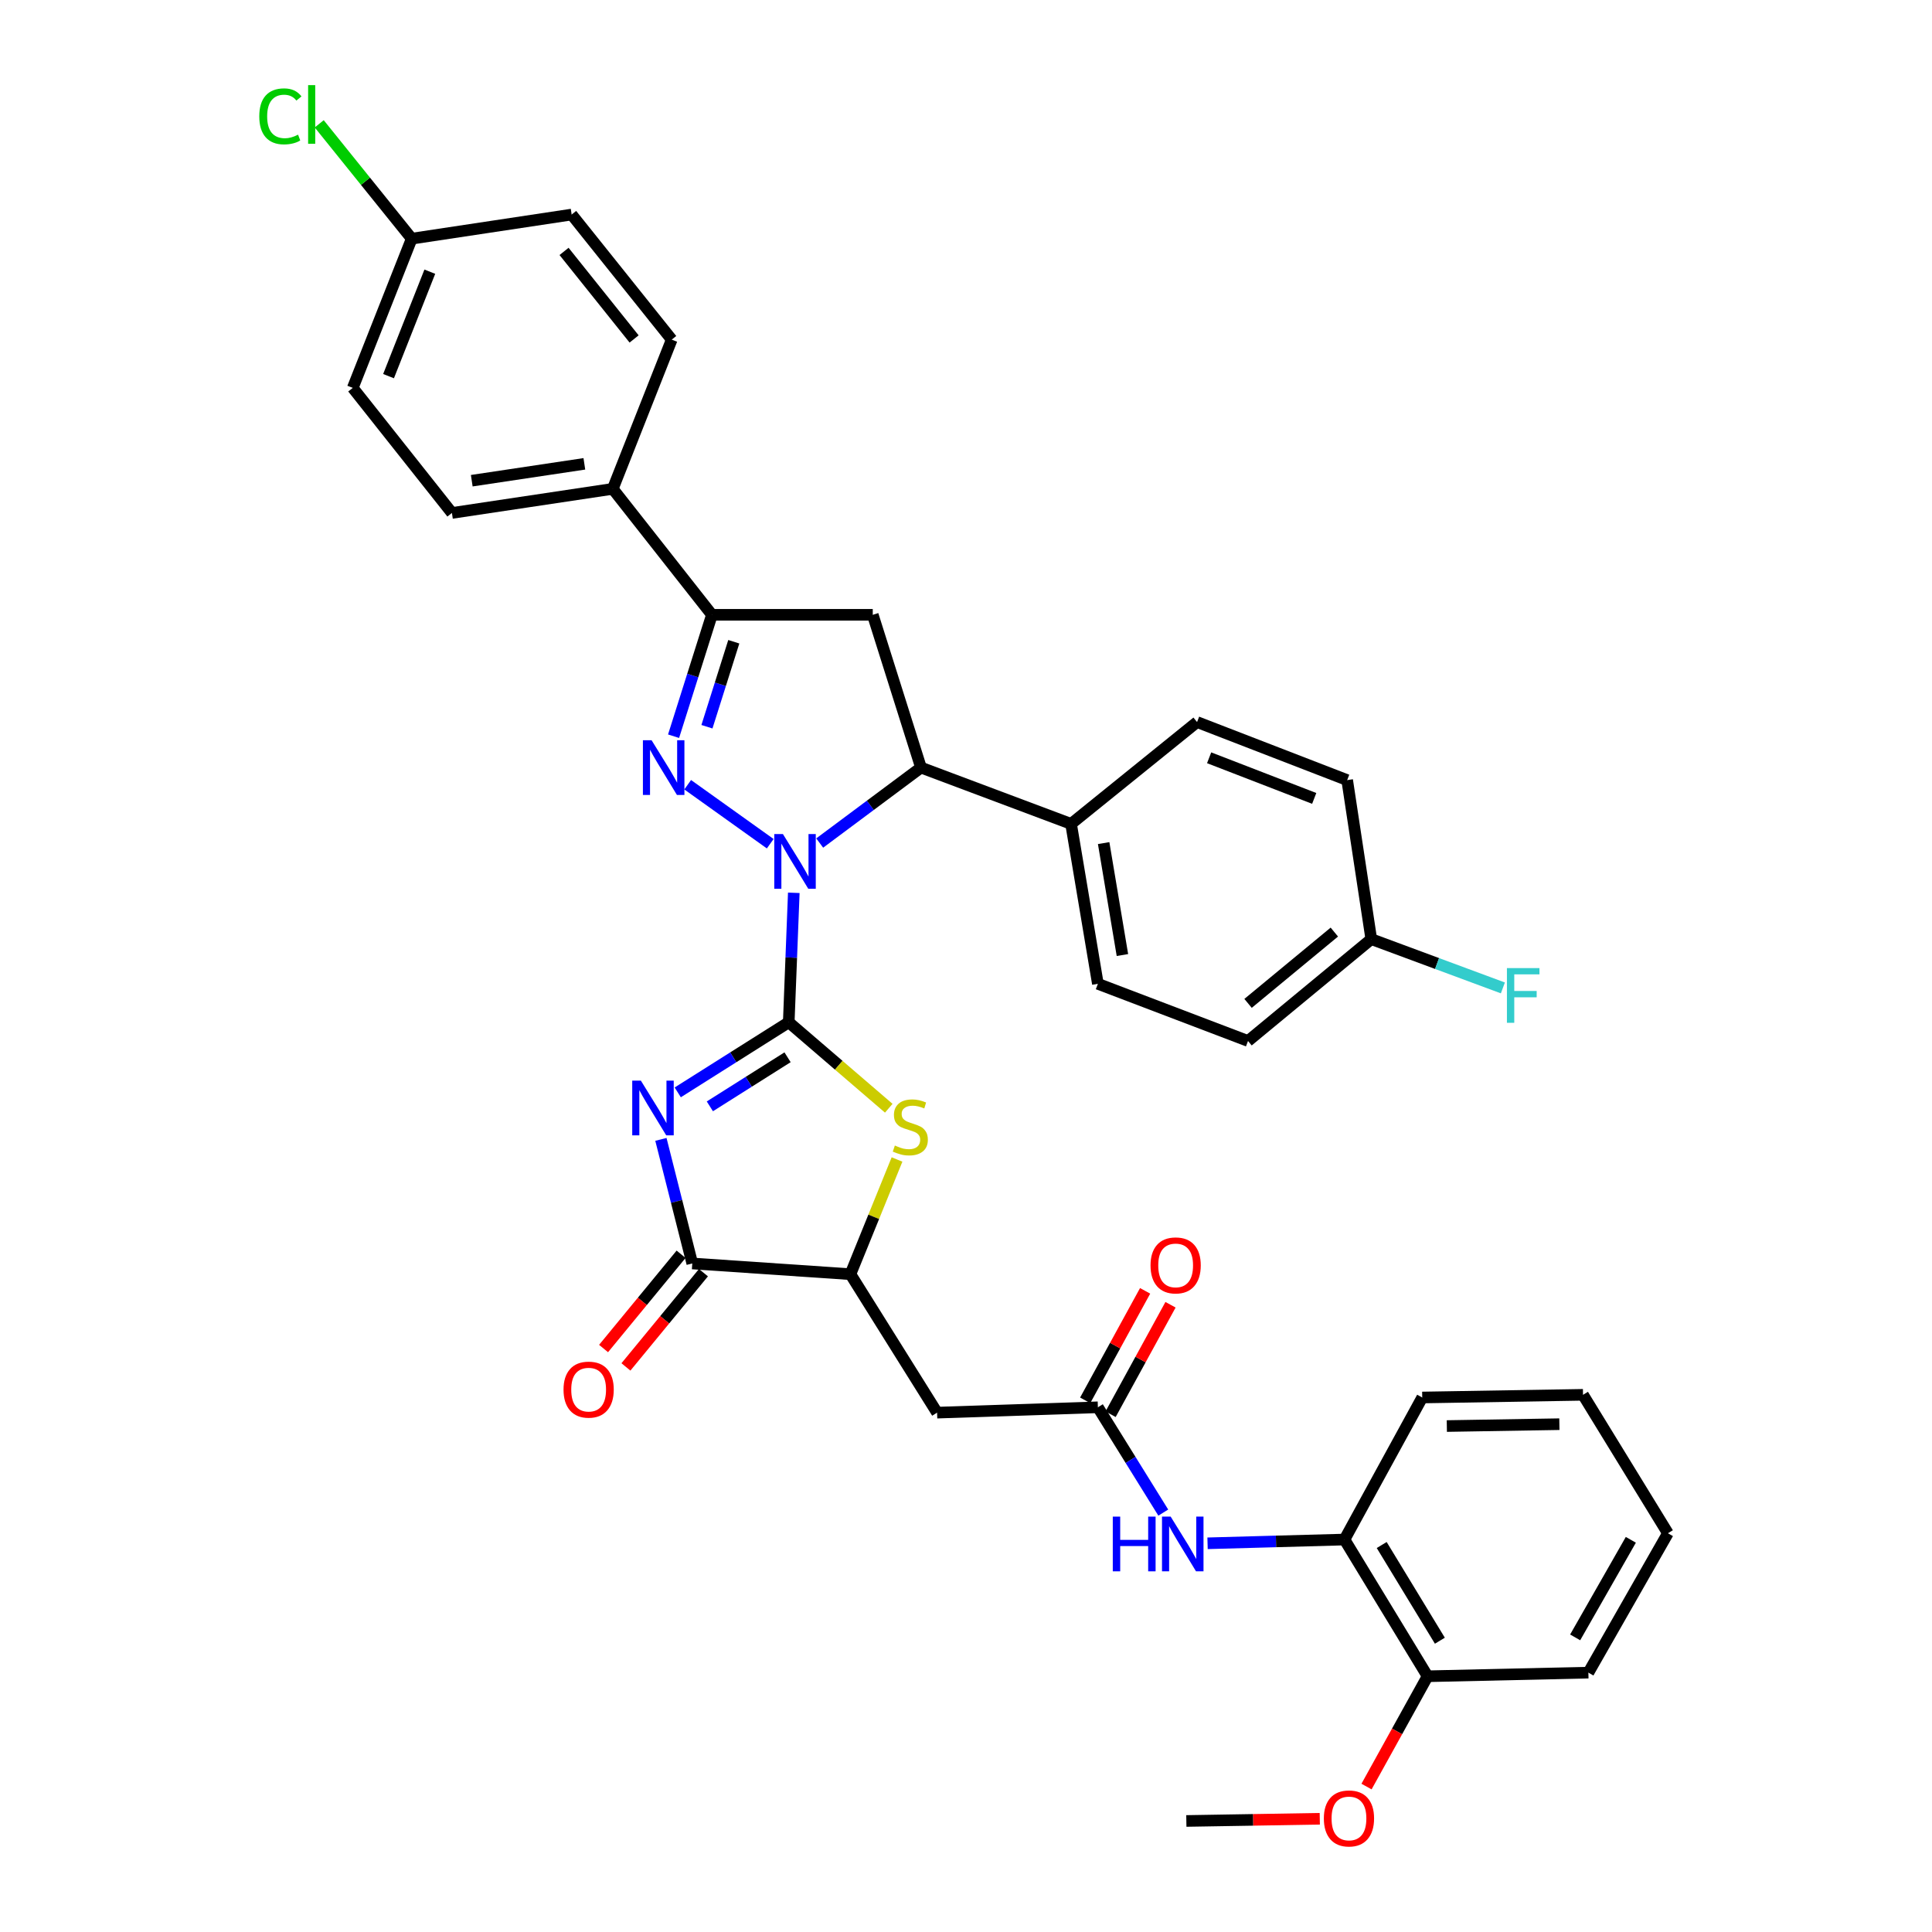 <?xml version='1.0' encoding='iso-8859-1'?>
<svg version='1.1' baseProfile='full'
              xmlns='http://www.w3.org/2000/svg'
                      xmlns:rdkit='http://www.rdkit.org/xml'
                      xmlns:xlink='http://www.w3.org/1999/xlink'
                  xml:space='preserve'
width='1000px' height='1000px' viewBox='0 0 1000 1000'>
<!-- END OF HEADER -->
<rect style='opacity:1.0;fill:#FFFFFF;stroke:none' width='1000' height='1000' x='0' y='0'> </rect>
<path class='bond-0' d='M 408.252,529.126 L 409.559,495.621' style='fill:none;fill-rule:evenodd;stroke:#000000;stroke-width:6px;stroke-linecap:butt;stroke-linejoin:miter;stroke-opacity:1' />
<path class='bond-0' d='M 409.559,495.621 L 410.866,462.115' style='fill:none;fill-rule:evenodd;stroke:#0000FF;stroke-width:6px;stroke-linecap:butt;stroke-linejoin:miter;stroke-opacity:1' />
<path class='bond-1' d='M 408.252,529.126 L 379.526,547.268' style='fill:none;fill-rule:evenodd;stroke:#000000;stroke-width:6px;stroke-linecap:butt;stroke-linejoin:miter;stroke-opacity:1' />
<path class='bond-1' d='M 379.526,547.268 L 350.799,565.41' style='fill:none;fill-rule:evenodd;stroke:#0000FF;stroke-width:6px;stroke-linecap:butt;stroke-linejoin:miter;stroke-opacity:1' />
<path class='bond-1' d='M 407.639,547.243 L 387.53,559.942' style='fill:none;fill-rule:evenodd;stroke:#000000;stroke-width:6px;stroke-linecap:butt;stroke-linejoin:miter;stroke-opacity:1' />
<path class='bond-1' d='M 387.53,559.942 L 367.422,572.642' style='fill:none;fill-rule:evenodd;stroke:#0000FF;stroke-width:6px;stroke-linecap:butt;stroke-linejoin:miter;stroke-opacity:1' />
<path class='bond-3' d='M 408.252,529.126 L 434.138,551.373' style='fill:none;fill-rule:evenodd;stroke:#000000;stroke-width:6px;stroke-linecap:butt;stroke-linejoin:miter;stroke-opacity:1' />
<path class='bond-3' d='M 434.138,551.373 L 460.023,573.62' style='fill:none;fill-rule:evenodd;stroke:#CCCC00;stroke-width:6px;stroke-linecap:butt;stroke-linejoin:miter;stroke-opacity:1' />
<path class='bond-2' d='M 398.671,436.706 L 355.946,406.18' style='fill:none;fill-rule:evenodd;stroke:#0000FF;stroke-width:6px;stroke-linecap:butt;stroke-linejoin:miter;stroke-opacity:1' />
<path class='bond-6' d='M 424.273,436.356 L 450.486,416.826' style='fill:none;fill-rule:evenodd;stroke:#0000FF;stroke-width:6px;stroke-linecap:butt;stroke-linejoin:miter;stroke-opacity:1' />
<path class='bond-6' d='M 450.486,416.826 L 476.699,397.296' style='fill:none;fill-rule:evenodd;stroke:#000000;stroke-width:6px;stroke-linecap:butt;stroke-linejoin:miter;stroke-opacity:1' />
<path class='bond-4' d='M 342.085,589.74 L 350.202,621.854' style='fill:none;fill-rule:evenodd;stroke:#0000FF;stroke-width:6px;stroke-linecap:butt;stroke-linejoin:miter;stroke-opacity:1' />
<path class='bond-4' d='M 350.202,621.854 L 358.318,653.969' style='fill:none;fill-rule:evenodd;stroke:#000000;stroke-width:6px;stroke-linecap:butt;stroke-linejoin:miter;stroke-opacity:1' />
<path class='bond-5' d='M 348.64,381.063 L 358.568,349.643' style='fill:none;fill-rule:evenodd;stroke:#0000FF;stroke-width:6px;stroke-linecap:butt;stroke-linejoin:miter;stroke-opacity:1' />
<path class='bond-5' d='M 358.568,349.643 L 368.495,318.223' style='fill:none;fill-rule:evenodd;stroke:#000000;stroke-width:6px;stroke-linecap:butt;stroke-linejoin:miter;stroke-opacity:1' />
<path class='bond-5' d='M 365.912,376.153 L 372.861,354.159' style='fill:none;fill-rule:evenodd;stroke:#0000FF;stroke-width:6px;stroke-linecap:butt;stroke-linejoin:miter;stroke-opacity:1' />
<path class='bond-5' d='M 372.861,354.159 L 379.81,332.165' style='fill:none;fill-rule:evenodd;stroke:#000000;stroke-width:6px;stroke-linecap:butt;stroke-linejoin:miter;stroke-opacity:1' />
<path class='bond-8' d='M 464.297,600.146 L 452.239,629.831' style='fill:none;fill-rule:evenodd;stroke:#CCCC00;stroke-width:6px;stroke-linecap:butt;stroke-linejoin:miter;stroke-opacity:1' />
<path class='bond-8' d='M 452.239,629.831 L 440.181,659.515' style='fill:none;fill-rule:evenodd;stroke:#000000;stroke-width:6px;stroke-linecap:butt;stroke-linejoin:miter;stroke-opacity:1' />
<path class='bond-15' d='M 352.53,649.208 L 332.467,673.6' style='fill:none;fill-rule:evenodd;stroke:#000000;stroke-width:6px;stroke-linecap:butt;stroke-linejoin:miter;stroke-opacity:1' />
<path class='bond-15' d='M 332.467,673.6 L 312.405,697.992' style='fill:none;fill-rule:evenodd;stroke:#FF0000;stroke-width:6px;stroke-linecap:butt;stroke-linejoin:miter;stroke-opacity:1' />
<path class='bond-15' d='M 364.107,658.73 L 344.044,683.122' style='fill:none;fill-rule:evenodd;stroke:#000000;stroke-width:6px;stroke-linecap:butt;stroke-linejoin:miter;stroke-opacity:1' />
<path class='bond-15' d='M 344.044,683.122 L 323.982,707.514' style='fill:none;fill-rule:evenodd;stroke:#FF0000;stroke-width:6px;stroke-linecap:butt;stroke-linejoin:miter;stroke-opacity:1' />
<path class='bond-36' d='M 358.318,653.969 L 440.181,659.515' style='fill:none;fill-rule:evenodd;stroke:#000000;stroke-width:6px;stroke-linecap:butt;stroke-linejoin:miter;stroke-opacity:1' />
<path class='bond-13' d='M 368.495,318.223 L 317.17,253.032' style='fill:none;fill-rule:evenodd;stroke:#000000;stroke-width:6px;stroke-linecap:butt;stroke-linejoin:miter;stroke-opacity:1' />
<path class='bond-37' d='M 368.495,318.223 L 451.74,318.223' style='fill:none;fill-rule:evenodd;stroke:#000000;stroke-width:6px;stroke-linecap:butt;stroke-linejoin:miter;stroke-opacity:1' />
<path class='bond-7' d='M 476.699,397.296 L 451.74,318.223' style='fill:none;fill-rule:evenodd;stroke:#000000;stroke-width:6px;stroke-linecap:butt;stroke-linejoin:miter;stroke-opacity:1' />
<path class='bond-14' d='M 476.699,397.296 L 554.381,426.443' style='fill:none;fill-rule:evenodd;stroke:#000000;stroke-width:6px;stroke-linecap:butt;stroke-linejoin:miter;stroke-opacity:1' />
<path class='bond-9' d='M 440.181,659.515 L 485.035,731.185' style='fill:none;fill-rule:evenodd;stroke:#000000;stroke-width:6px;stroke-linecap:butt;stroke-linejoin:miter;stroke-opacity:1' />
<path class='bond-10' d='M 485.035,731.185 L 568.264,728.412' style='fill:none;fill-rule:evenodd;stroke:#000000;stroke-width:6px;stroke-linecap:butt;stroke-linejoin:miter;stroke-opacity:1' />
<path class='bond-11' d='M 568.264,728.412 L 585.186,755.663' style='fill:none;fill-rule:evenodd;stroke:#000000;stroke-width:6px;stroke-linecap:butt;stroke-linejoin:miter;stroke-opacity:1' />
<path class='bond-11' d='M 585.186,755.663 L 602.108,782.915' style='fill:none;fill-rule:evenodd;stroke:#0000FF;stroke-width:6px;stroke-linecap:butt;stroke-linejoin:miter;stroke-opacity:1' />
<path class='bond-16' d='M 574.838,732.01 L 590.349,703.675' style='fill:none;fill-rule:evenodd;stroke:#000000;stroke-width:6px;stroke-linecap:butt;stroke-linejoin:miter;stroke-opacity:1' />
<path class='bond-16' d='M 590.349,703.675 L 605.86,675.339' style='fill:none;fill-rule:evenodd;stroke:#FF0000;stroke-width:6px;stroke-linecap:butt;stroke-linejoin:miter;stroke-opacity:1' />
<path class='bond-16' d='M 561.689,724.813 L 577.2,696.477' style='fill:none;fill-rule:evenodd;stroke:#000000;stroke-width:6px;stroke-linecap:butt;stroke-linejoin:miter;stroke-opacity:1' />
<path class='bond-16' d='M 577.2,696.477 L 592.711,668.142' style='fill:none;fill-rule:evenodd;stroke:#FF0000;stroke-width:6px;stroke-linecap:butt;stroke-linejoin:miter;stroke-opacity:1' />
<path class='bond-12' d='M 625.027,798.806 L 660.466,797.836' style='fill:none;fill-rule:evenodd;stroke:#0000FF;stroke-width:6px;stroke-linecap:butt;stroke-linejoin:miter;stroke-opacity:1' />
<path class='bond-12' d='M 660.466,797.836 L 695.905,796.867' style='fill:none;fill-rule:evenodd;stroke:#000000;stroke-width:6px;stroke-linecap:butt;stroke-linejoin:miter;stroke-opacity:1' />
<path class='bond-17' d='M 695.905,796.867 L 738.918,867.628' style='fill:none;fill-rule:evenodd;stroke:#000000;stroke-width:6px;stroke-linecap:butt;stroke-linejoin:miter;stroke-opacity:1' />
<path class='bond-17' d='M 715.166,799.695 L 745.275,849.228' style='fill:none;fill-rule:evenodd;stroke:#000000;stroke-width:6px;stroke-linecap:butt;stroke-linejoin:miter;stroke-opacity:1' />
<path class='bond-31' d='M 695.905,796.867 L 736.145,723.34' style='fill:none;fill-rule:evenodd;stroke:#000000;stroke-width:6px;stroke-linecap:butt;stroke-linejoin:miter;stroke-opacity:1' />
<path class='bond-18' d='M 317.17,253.032 L 233.917,265.508' style='fill:none;fill-rule:evenodd;stroke:#000000;stroke-width:6px;stroke-linecap:butt;stroke-linejoin:miter;stroke-opacity:1' />
<path class='bond-18' d='M 302.461,240.079 L 244.183,248.812' style='fill:none;fill-rule:evenodd;stroke:#000000;stroke-width:6px;stroke-linecap:butt;stroke-linejoin:miter;stroke-opacity:1' />
<path class='bond-20' d='M 317.17,253.032 L 347.684,175.783' style='fill:none;fill-rule:evenodd;stroke:#000000;stroke-width:6px;stroke-linecap:butt;stroke-linejoin:miter;stroke-opacity:1' />
<path class='bond-19' d='M 554.381,426.443 L 568.264,509.222' style='fill:none;fill-rule:evenodd;stroke:#000000;stroke-width:6px;stroke-linecap:butt;stroke-linejoin:miter;stroke-opacity:1' />
<path class='bond-19' d='M 571.247,436.381 L 580.965,494.326' style='fill:none;fill-rule:evenodd;stroke:#000000;stroke-width:6px;stroke-linecap:butt;stroke-linejoin:miter;stroke-opacity:1' />
<path class='bond-21' d='M 554.381,426.443 L 619.597,373.736' style='fill:none;fill-rule:evenodd;stroke:#000000;stroke-width:6px;stroke-linecap:butt;stroke-linejoin:miter;stroke-opacity:1' />
<path class='bond-30' d='M 738.918,867.628 L 723.115,896.173' style='fill:none;fill-rule:evenodd;stroke:#000000;stroke-width:6px;stroke-linecap:butt;stroke-linejoin:miter;stroke-opacity:1' />
<path class='bond-30' d='M 723.115,896.173 L 707.311,924.718' style='fill:none;fill-rule:evenodd;stroke:#FF0000;stroke-width:6px;stroke-linecap:butt;stroke-linejoin:miter;stroke-opacity:1' />
<path class='bond-32' d='M 738.918,867.628 L 822.147,865.755' style='fill:none;fill-rule:evenodd;stroke:#000000;stroke-width:6px;stroke-linecap:butt;stroke-linejoin:miter;stroke-opacity:1' />
<path class='bond-26' d='M 233.917,265.508 L 182.592,200.767' style='fill:none;fill-rule:evenodd;stroke:#000000;stroke-width:6px;stroke-linecap:butt;stroke-linejoin:miter;stroke-opacity:1' />
<path class='bond-24' d='M 568.264,509.222 L 645.971,538.811' style='fill:none;fill-rule:evenodd;stroke:#000000;stroke-width:6px;stroke-linecap:butt;stroke-linejoin:miter;stroke-opacity:1' />
<path class='bond-25' d='M 347.684,175.783 L 295.884,111.051' style='fill:none;fill-rule:evenodd;stroke:#000000;stroke-width:6px;stroke-linecap:butt;stroke-linejoin:miter;stroke-opacity:1' />
<path class='bond-25' d='M 328.21,175.439 L 291.95,130.126' style='fill:none;fill-rule:evenodd;stroke:#000000;stroke-width:6px;stroke-linecap:butt;stroke-linejoin:miter;stroke-opacity:1' />
<path class='bond-27' d='M 619.597,373.736 L 697.295,403.783' style='fill:none;fill-rule:evenodd;stroke:#000000;stroke-width:6px;stroke-linecap:butt;stroke-linejoin:miter;stroke-opacity:1' />
<path class='bond-27' d='M 625.845,392.225 L 680.234,413.257' style='fill:none;fill-rule:evenodd;stroke:#000000;stroke-width:6px;stroke-linecap:butt;stroke-linejoin:miter;stroke-opacity:1' />
<path class='bond-22' d='M 213.105,123.534 L 295.884,111.051' style='fill:none;fill-rule:evenodd;stroke:#000000;stroke-width:6px;stroke-linecap:butt;stroke-linejoin:miter;stroke-opacity:1' />
<path class='bond-28' d='M 213.105,123.534 L 189.166,93.812' style='fill:none;fill-rule:evenodd;stroke:#000000;stroke-width:6px;stroke-linecap:butt;stroke-linejoin:miter;stroke-opacity:1' />
<path class='bond-28' d='M 189.166,93.812 L 165.227,64.09' style='fill:none;fill-rule:evenodd;stroke:#00CC00;stroke-width:6px;stroke-linecap:butt;stroke-linejoin:miter;stroke-opacity:1' />
<path class='bond-39' d='M 213.105,123.534 L 182.592,200.767' style='fill:none;fill-rule:evenodd;stroke:#000000;stroke-width:6px;stroke-linecap:butt;stroke-linejoin:miter;stroke-opacity:1' />
<path class='bond-39' d='M 222.47,140.627 L 201.111,194.69' style='fill:none;fill-rule:evenodd;stroke:#000000;stroke-width:6px;stroke-linecap:butt;stroke-linejoin:miter;stroke-opacity:1' />
<path class='bond-23' d='M 709.771,486.088 L 697.295,403.783' style='fill:none;fill-rule:evenodd;stroke:#000000;stroke-width:6px;stroke-linecap:butt;stroke-linejoin:miter;stroke-opacity:1' />
<path class='bond-29' d='M 709.771,486.088 L 743.828,498.716' style='fill:none;fill-rule:evenodd;stroke:#000000;stroke-width:6px;stroke-linecap:butt;stroke-linejoin:miter;stroke-opacity:1' />
<path class='bond-29' d='M 743.828,498.716 L 777.886,511.344' style='fill:none;fill-rule:evenodd;stroke:#33CCCC;stroke-width:6px;stroke-linecap:butt;stroke-linejoin:miter;stroke-opacity:1' />
<path class='bond-38' d='M 709.771,486.088 L 645.971,538.811' style='fill:none;fill-rule:evenodd;stroke:#000000;stroke-width:6px;stroke-linecap:butt;stroke-linejoin:miter;stroke-opacity:1' />
<path class='bond-38' d='M 690.652,482.441 L 645.992,519.348' style='fill:none;fill-rule:evenodd;stroke:#000000;stroke-width:6px;stroke-linecap:butt;stroke-linejoin:miter;stroke-opacity:1' />
<path class='bond-33' d='M 683.115,941.388 L 648.583,941.959' style='fill:none;fill-rule:evenodd;stroke:#FF0000;stroke-width:6px;stroke-linecap:butt;stroke-linejoin:miter;stroke-opacity:1' />
<path class='bond-33' d='M 648.583,941.959 L 614.05,942.529' style='fill:none;fill-rule:evenodd;stroke:#000000;stroke-width:6px;stroke-linecap:butt;stroke-linejoin:miter;stroke-opacity:1' />
<path class='bond-34' d='M 736.145,723.34 L 819.365,721.957' style='fill:none;fill-rule:evenodd;stroke:#000000;stroke-width:6px;stroke-linecap:butt;stroke-linejoin:miter;stroke-opacity:1' />
<path class='bond-34' d='M 748.877,738.121 L 807.131,737.153' style='fill:none;fill-rule:evenodd;stroke:#000000;stroke-width:6px;stroke-linecap:butt;stroke-linejoin:miter;stroke-opacity:1' />
<path class='bond-40' d='M 822.147,865.755 L 863.311,793.61' style='fill:none;fill-rule:evenodd;stroke:#000000;stroke-width:6px;stroke-linecap:butt;stroke-linejoin:miter;stroke-opacity:1' />
<path class='bond-40' d='M 815.302,847.504 L 844.117,797.003' style='fill:none;fill-rule:evenodd;stroke:#000000;stroke-width:6px;stroke-linecap:butt;stroke-linejoin:miter;stroke-opacity:1' />
<path class='bond-35' d='M 819.365,721.957 L 863.311,793.61' style='fill:none;fill-rule:evenodd;stroke:#000000;stroke-width:6px;stroke-linecap:butt;stroke-linejoin:miter;stroke-opacity:1' />
<path  class='atom-1' d='M 405.24 431.712
L 414.52 446.712
Q 415.44 448.192, 416.92 450.872
Q 418.4 453.552, 418.48 453.712
L 418.48 431.712
L 422.24 431.712
L 422.24 460.032
L 418.36 460.032
L 408.4 443.632
Q 407.24 441.712, 406 439.512
Q 404.8 437.312, 404.44 436.632
L 404.44 460.032
L 400.76 460.032
L 400.76 431.712
L 405.24 431.712
' fill='#0000FF'/>
<path  class='atom-2' d='M 331.722 559.345
L 341.002 574.345
Q 341.922 575.825, 343.402 578.505
Q 344.882 581.185, 344.962 581.345
L 344.962 559.345
L 348.722 559.345
L 348.722 587.665
L 344.842 587.665
L 334.882 571.265
Q 333.722 569.345, 332.482 567.145
Q 331.282 564.945, 330.922 564.265
L 330.922 587.665
L 327.242 587.665
L 327.242 559.345
L 331.722 559.345
' fill='#0000FF'/>
<path  class='atom-3' d='M 337.251 383.136
L 346.531 398.136
Q 347.451 399.616, 348.931 402.296
Q 350.411 404.976, 350.491 405.136
L 350.491 383.136
L 354.251 383.136
L 354.251 411.456
L 350.371 411.456
L 340.411 395.056
Q 339.251 393.136, 338.011 390.936
Q 336.811 388.736, 336.451 388.056
L 336.451 411.456
L 332.771 411.456
L 332.771 383.136
L 337.251 383.136
' fill='#0000FF'/>
<path  class='atom-4' d='M 463.177 592.927
Q 463.497 593.047, 464.817 593.607
Q 466.137 594.167, 467.577 594.527
Q 469.057 594.847, 470.497 594.847
Q 473.177 594.847, 474.737 593.567
Q 476.297 592.247, 476.297 589.967
Q 476.297 588.407, 475.497 587.447
Q 474.737 586.487, 473.537 585.967
Q 472.337 585.447, 470.337 584.847
Q 467.817 584.087, 466.297 583.367
Q 464.817 582.647, 463.737 581.127
Q 462.697 579.607, 462.697 577.047
Q 462.697 573.487, 465.097 571.287
Q 467.537 569.087, 472.337 569.087
Q 475.617 569.087, 479.337 570.647
L 478.417 573.727
Q 475.017 572.327, 472.457 572.327
Q 469.697 572.327, 468.177 573.487
Q 466.657 574.607, 466.697 576.567
Q 466.697 578.087, 467.457 579.007
Q 468.257 579.927, 469.377 580.447
Q 470.537 580.967, 472.457 581.567
Q 475.017 582.367, 476.537 583.167
Q 478.057 583.967, 479.137 585.607
Q 480.257 587.207, 480.257 589.967
Q 480.257 593.887, 477.617 596.007
Q 475.017 598.087, 470.657 598.087
Q 468.137 598.087, 466.217 597.527
Q 464.337 597.007, 462.097 596.087
L 463.177 592.927
' fill='#CCCC00'/>
<path  class='atom-12' d='M 575.973 784.997
L 579.813 784.997
L 579.813 797.037
L 594.293 797.037
L 594.293 784.997
L 598.133 784.997
L 598.133 813.317
L 594.293 813.317
L 594.293 800.237
L 579.813 800.237
L 579.813 813.317
L 575.973 813.317
L 575.973 784.997
' fill='#0000FF'/>
<path  class='atom-12' d='M 605.933 784.997
L 615.213 799.997
Q 616.133 801.477, 617.613 804.157
Q 619.093 806.837, 619.173 806.997
L 619.173 784.997
L 622.933 784.997
L 622.933 813.317
L 619.053 813.317
L 609.093 796.917
Q 607.933 794.997, 606.693 792.797
Q 605.493 790.597, 605.133 789.917
L 605.133 813.317
L 601.453 813.317
L 601.453 784.997
L 605.933 784.997
' fill='#0000FF'/>
<path  class='atom-16' d='M 291.679 719.264
Q 291.679 712.464, 295.039 708.664
Q 298.399 704.864, 304.679 704.864
Q 310.959 704.864, 314.319 708.664
Q 317.679 712.464, 317.679 719.264
Q 317.679 726.144, 314.279 730.064
Q 310.879 733.944, 304.679 733.944
Q 298.439 733.944, 295.039 730.064
Q 291.679 726.184, 291.679 719.264
M 304.679 730.744
Q 308.999 730.744, 311.319 727.864
Q 313.679 724.944, 313.679 719.264
Q 313.679 713.704, 311.319 710.904
Q 308.999 708.064, 304.679 708.064
Q 300.359 708.064, 297.999 710.864
Q 295.679 713.664, 295.679 719.264
Q 295.679 724.984, 297.999 727.864
Q 300.359 730.744, 304.679 730.744
' fill='#FF0000'/>
<path  class='atom-17' d='M 595.512 654.965
Q 595.512 648.165, 598.872 644.365
Q 602.232 640.565, 608.512 640.565
Q 614.792 640.565, 618.152 644.365
Q 621.512 648.165, 621.512 654.965
Q 621.512 661.845, 618.112 665.765
Q 614.712 669.645, 608.512 669.645
Q 602.272 669.645, 598.872 665.765
Q 595.512 661.885, 595.512 654.965
M 608.512 666.445
Q 612.832 666.445, 615.152 663.565
Q 617.512 660.645, 617.512 654.965
Q 617.512 649.405, 615.152 646.605
Q 612.832 643.765, 608.512 643.765
Q 604.192 643.765, 601.832 646.565
Q 599.512 649.365, 599.512 654.965
Q 599.512 660.685, 601.832 663.565
Q 604.192 666.445, 608.512 666.445
' fill='#FF0000'/>
<path  class='atom-29' d='M 134.203 60.223
Q 134.203 53.183, 137.483 49.503
Q 140.803 45.783, 147.083 45.783
Q 152.923 45.783, 156.043 49.903
L 153.403 52.063
Q 151.123 49.063, 147.083 49.063
Q 142.803 49.063, 140.523 51.943
Q 138.283 54.783, 138.283 60.223
Q 138.283 65.823, 140.603 68.703
Q 142.963 71.583, 147.523 71.583
Q 150.643 71.583, 154.283 69.703
L 155.403 72.703
Q 153.923 73.663, 151.683 74.223
Q 149.443 74.783, 146.963 74.783
Q 140.803 74.783, 137.483 71.023
Q 134.203 67.263, 134.203 60.223
' fill='#00CC00'/>
<path  class='atom-29' d='M 159.483 44.063
L 163.163 44.063
L 163.163 74.423
L 159.483 74.423
L 159.483 44.063
' fill='#00CC00'/>
<path  class='atom-30' d='M 779.982 501.083
L 796.822 501.083
L 796.822 504.323
L 783.782 504.323
L 783.782 512.923
L 795.382 512.923
L 795.382 516.203
L 783.782 516.203
L 783.782 529.403
L 779.982 529.403
L 779.982 501.083
' fill='#33CCCC'/>
<path  class='atom-31' d='M 685.22 941.218
Q 685.22 934.418, 688.58 930.618
Q 691.94 926.818, 698.22 926.818
Q 704.5 926.818, 707.86 930.618
Q 711.22 934.418, 711.22 941.218
Q 711.22 948.098, 707.82 952.018
Q 704.42 955.898, 698.22 955.898
Q 691.98 955.898, 688.58 952.018
Q 685.22 948.138, 685.22 941.218
M 698.22 952.698
Q 702.54 952.698, 704.86 949.818
Q 707.22 946.898, 707.22 941.218
Q 707.22 935.658, 704.86 932.858
Q 702.54 930.018, 698.22 930.018
Q 693.9 930.018, 691.54 932.818
Q 689.22 935.618, 689.22 941.218
Q 689.22 946.938, 691.54 949.818
Q 693.9 952.698, 698.22 952.698
' fill='#FF0000'/>
</svg>
